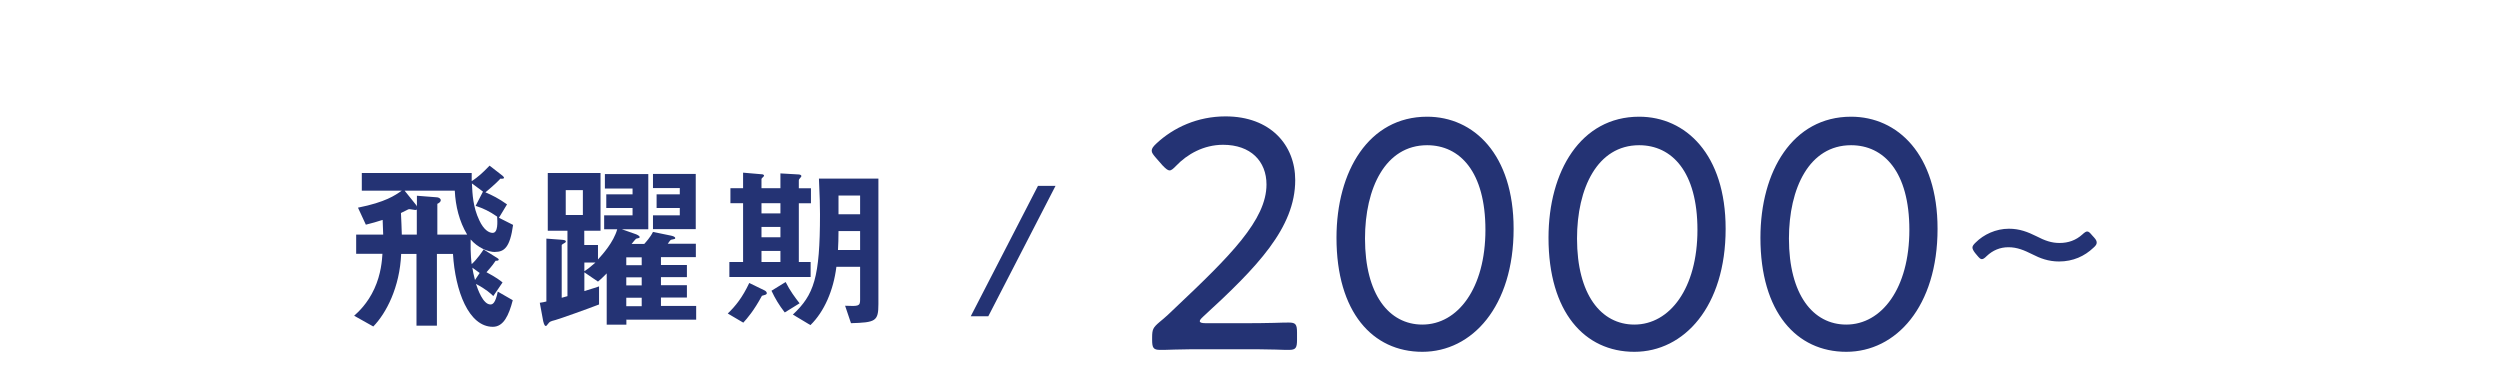 <?xml version="1.0" encoding="UTF-8"?><svg id="_レイヤー_2" xmlns="http://www.w3.org/2000/svg" xmlns:xlink="http://www.w3.org/1999/xlink" viewBox="0 0 235 36"><defs><style>.cls-1{fill:#243374;}.cls-2{fill:none;filter:url(#drop-shadow-1);}</style><filter id="drop-shadow-1" x="0" y="0" width="235" height="36" filterUnits="userSpaceOnUse"><feOffset dx="-2" dy="3"/><feGaussianBlur result="blur" stdDeviation="5"/><feFlood flood-color="#000" flood-opacity=".4"/><feComposite in2="blur" operator="in"/><feComposite in="SourceGraphic"/></filter></defs><g id="design"><g id="history_nav_03_pc"><rect class="cls-2" x="99.5" y="-99.5" width="36" height="235" transform="translate(135.5 -99.5) rotate(90)"/><path class="cls-1" d="M116.88,30.38c.83,0,2,0,2.89-.03.68-.03,1.22-.03,1.4-.03.63,0,.75.19.75.94v.69c0,.75-.12.94-.75.94-.15,0-.66,0-1.28-.03-.92-.03-2.14-.03-3.01-.03h-3.69c-.8,0-1.91,0-2.77.03-.66.03-1.19.03-1.37.03-.63,0-.75-.19-.75-.94v-.22c0-.78.09-.94.71-1.47.51-.41,1.01-.88,1.46-1.32,5.18-4.89,8.58-8.27,8.58-11.6,0-2.19-1.49-3.73-4.08-3.73-1.82,0-3.37.88-4.41,1.97-.27.28-.45.44-.62.44s-.36-.16-.66-.47l-.63-.72c-.24-.28-.39-.47-.39-.66,0-.22.15-.41.45-.69,1.61-1.5,3.87-2.54,6.49-2.54,4.23,0,6.55,2.7,6.55,5.99,0,4.48-3.57,8.18-8.64,12.82-.24.22-.33.34-.33.44,0,.13.18.19.54.19h3.54Z"/><path class="cls-1" d="M142.28,21.51c0,7.3-3.9,11.56-8.58,11.56s-8.07-3.73-8.07-10.72c0-6.27,3.04-11.38,8.52-11.38,4.38,0,8.13,3.54,8.13,10.53ZM128.31,22.42c0,5.27,2.26,8.09,5.39,8.09,3.34,0,5.93-3.42,5.93-8.9s-2.41-7.96-5.48-7.96c-3.93,0-5.84,4.04-5.84,8.78Z"/><path class="cls-1" d="M162.21,21.51c0,7.3-3.9,11.56-8.58,11.56s-8.07-3.73-8.07-10.72c0-6.27,3.04-11.38,8.52-11.38,4.38,0,8.13,3.54,8.13,10.53ZM148.24,22.42c0,5.27,2.26,8.09,5.39,8.09,3.34,0,5.93-3.42,5.93-8.9s-2.41-7.96-5.48-7.96c-3.93,0-5.84,4.04-5.84,8.78Z"/><path class="cls-1" d="M182.13,21.51c0,7.3-3.9,11.56-8.58,11.56s-8.07-3.73-8.07-10.72c0-6.27,3.04-11.38,8.52-11.38,4.38,0,8.13,3.54,8.13,10.53ZM168.16,22.42c0,5.27,2.26,8.09,5.39,8.09,3.34,0,5.93-3.42,5.93-8.9s-2.41-7.96-5.48-7.96c-3.93,0-5.84,4.04-5.84,8.78Z"/><path class="cls-1" d="M188.79,23.24c-.79,0-1.47.29-2.04.83-.2.2-.33.29-.46.29s-.24-.11-.44-.35l-.2-.24c-.17-.22-.24-.39-.24-.5,0-.15.11-.29.31-.48.75-.75,1.89-1.29,3.12-1.29,1.01,0,1.78.31,2.57.7.81.42,1.43.64,2.19.64.83,0,1.54-.26,2.13-.79.22-.2.35-.29.46-.29.15,0,.26.11.46.35l.2.22c.18.2.24.33.24.48s-.09.29-.31.48c-.83.79-1.91,1.29-3.23,1.29-1.01,0-1.8-.31-2.52-.68-.75-.37-1.4-.66-2.24-.66Z"/><path class="cls-1" d="M46.56,23.69c-.72,0-1.65-.42-2.32-1.18-.03,1.38.08,2.23.1,2.32.54-.5.96-1.14,1.12-1.38l1.29.81s.13.08.13.13c0,.12-.13.12-.29.12-.13.2-.3.45-.86,1.08.92.49,1.28.77,1.51.96l-.87,1.28c-.25-.24-.67-.64-1.63-1.14.17.5.66,1.93,1.36,1.93.2,0,.47-.1.69-1.21l1.41.81c-.37,1.43-.87,2.5-1.87,2.5-2.28,0-3.54-3.38-3.75-6.85h-1.51v6.74h-1.92v-6.74h-1.44c-.13,3.14-1.41,5.58-2.62,6.82l-1.8-1.01c.39-.35,1.26-1.14,1.9-2.54.64-1.39.72-2.7.76-3.28h-2.47v-1.81h2.54c-.02-.45-.03-.89-.05-1.38-.54.17-1.03.32-1.58.45l-.74-1.6c2.6-.52,3.49-1.16,4.12-1.6h-3.76v-1.66h10.33v.77c.59-.39,1.02-.77,1.68-1.46l1.21.94s.15.13.15.2c0,.1-.22.1-.34.08-.2.22-.57.59-1.41,1.29.64.27,1.24.57,2.03,1.13l-.76,1.26,1.33.67c-.29,2.13-.84,2.54-1.7,2.54ZM39.19,19.69s-.07.05-.15.05c-.07,0-.45-.08-.54-.08-.1,0-.17.03-.22.07q-.22.12-.59.29c.05,1.02.05,1.13.08,2.03h1.41v-2.35ZM42.75,17.92h-4.72l.99,1.23c.12.13.15.2.17.27v-1.02l1.92.15c.12.02.32.1.32.27s-.18.27-.32.34v2.89h2.8c-.74-1.24-1.09-2.67-1.16-4.12ZM44.71,19.35l.69-1.34-1.04-.77c.05,1.04.1,2.22.69,3.46.42.91.91,1.19,1.26,1.19.52,0,.45-1.04.42-1.53-.72-.5-1.29-.77-2.02-1.01ZM44.4,25.16c.05.34.12.67.25,1.16l.44-.66-.69-.5Z"/><path class="cls-1" d="M58.88,30.07v.45h-1.85v-4.82c-.42.44-.59.57-.82.77l-1.28-.87v1.76c.94-.29,1.04-.32,1.38-.44v1.7c-1.02.4-3.78,1.38-4.1,1.46-.52.13-.55.18-.66.32-.17.22-.19.24-.25.24-.15,0-.22-.4-.24-.45l-.32-1.73c.22-.03.44-.07.62-.12v-5.91l1.36.1c.3.02.47.05.47.17,0,.08-.12.15-.19.18-.13.08-.2.12-.2.17v4.94c.18-.05.34-.1.54-.15v-6.15h-1.85v-5.43h4.96v5.43h-1.53v1.34h1.29v1.36c.44-.49,1.46-1.61,1.81-2.84h-1.23v-1.31h2.67v-.69h-2.47v-1.28h2.47v-.55h-2.6v-1.36h4.08v5.19h-2.49l1.28.45c.15.05.4.17.4.29,0,.03-.03.07-.07.08-.03.02-.24.05-.27.07-.03.02-.29.32-.42.49h1.19c.15-.17.57-.62.82-1.13l1.7.35c.08.02.39.08.39.23,0,.05-.02.07-.05.08-.05.02-.3.07-.35.08-.07.02-.25.32-.3.37h2.64v1.26h-3.28v.74h2.44v1.14h-2.44v.76h2.44v1.16h-2.44v.79h3.31v1.29h-6.59ZM54.79,17.87h-1.61v2.34h1.61v-2.34ZM54.93,24.68v.81c.32-.2.57-.39,1.04-.81h-1.04ZM60.32,24.19h-1.45v.74h1.45v-.74ZM60.32,26.07h-1.45v.76h1.45v-.76ZM60.32,27.99h-1.45v.79h1.45v-.79ZM61.38,21.55v-1.31h2.52v-.69h-2.18v-1.28h2.18v-.59h-2.52v-1.33h4.02v5.19h-4.02Z"/><path class="cls-1" d="M71.63,27.79c-.77,1.43-1.38,2.12-1.76,2.54l-1.46-.86c.74-.71,1.38-1.51,2.02-2.87l1.38.67c.12.05.27.15.27.29s-.2.17-.44.24ZM75.09,19.1v5.53h1.11v1.41h-7.64v-1.41h1.29v-5.53h-1.19v-1.41h1.19v-1.46l1.75.15c.07,0,.22.02.22.15,0,.05-.24.23-.24.29v.87h1.78v-1.39l1.75.1c.17.02.22.1.22.15s-.05.1-.12.19c-.05.05-.12.13-.12.22v.74h1.14v1.41h-1.14ZM73.36,19.1h-1.78v.96h1.78v-.96ZM73.36,21.33h-1.78v.97h1.78v-.97ZM73.36,23.59h-1.78v1.04h1.78v-1.04ZM73.76,29.36c-.52-.67-.89-1.28-1.24-2.03l1.33-.82c.4.81.89,1.46,1.31,2l-1.39.86ZM79.99,30.37l-.55-1.63c1.24.05,1.41.05,1.41-.55v-3.11h-2.23c-.27,2.2-1.14,4.22-2.44,5.48l-1.65-.99c1.98-1.86,2.55-3.44,2.55-9.44,0-.6-.02-1.75-.1-3.34h5.59v11.79c0,1.63-.27,1.73-2.59,1.8ZM80.85,21.72h-2.03c0,.69-.02,1.24-.05,1.78h2.08v-1.78ZM80.85,18.38h-2.03v1.76h2.03v-1.76Z"/><path class="cls-1" d="M92.9,29.73h-1.65l6.32-12.26h1.65l-6.32,12.26Z"/></g></g></svg>